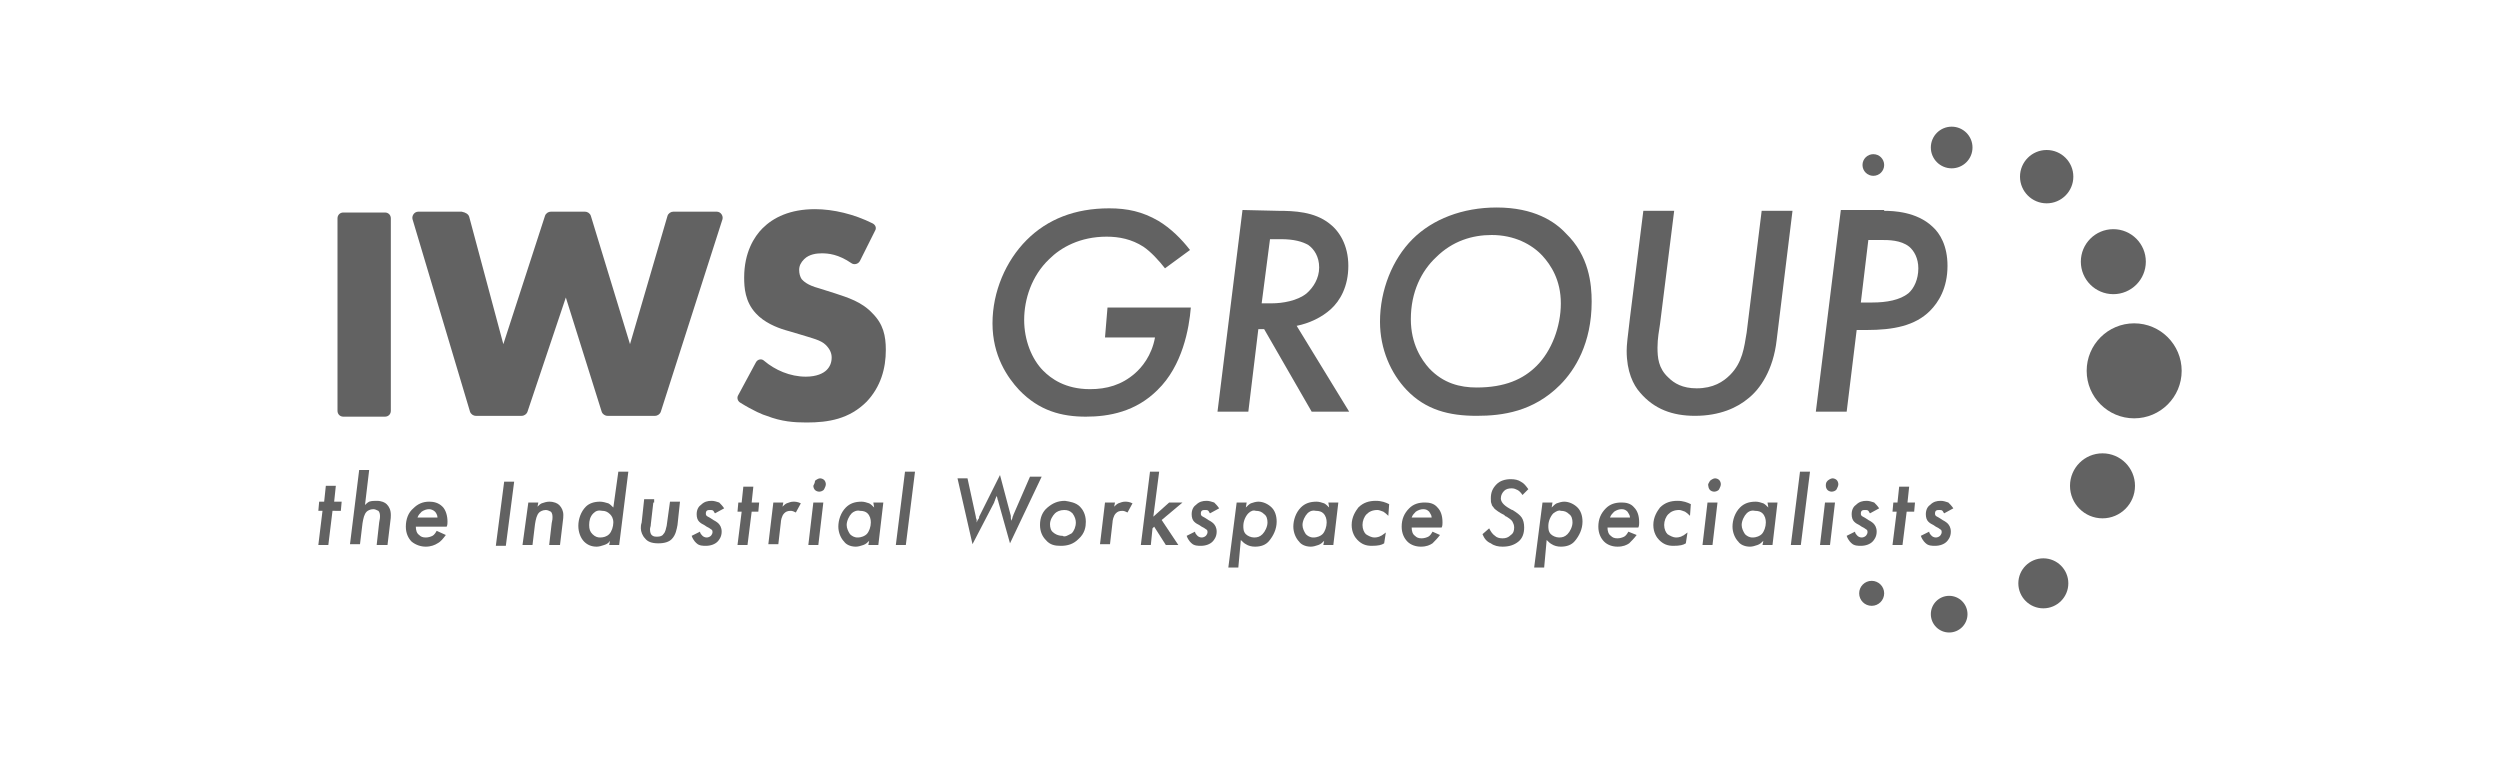 <?xml version="1.0" encoding="utf-8"?>
<!-- Generator: Adobe Illustrator 25.4.2, SVG Export Plug-In . SVG Version: 6.00 Build 0)  -->
<svg version="1.1" id="Layer_1" xmlns="http://www.w3.org/2000/svg" xmlns:xlink="http://www.w3.org/1999/xlink" x="0px" y="0px"
	 viewBox="0 0 300 91" style="enable-background:new 0 0 300 91;" xml:space="preserve">
<style type="text/css">
	.st0{fill:#626262;}
</style>
<g>
	<g>
		<g>
			<path class="st0" d="M63.4,60.3h1.2l-0.1,0.5c0.2-0.2,0.3-0.3,0.5-0.4c0.3-0.1,0.6-0.2,0.9-0.2c0.6,0,1,0.2,1.2,0.4
				c0.3,0.3,0.5,0.7,0.5,1.2c0,0.2,0,0.4-0.1,1.1l-0.3,2.5h-1.3l0.3-2.6c0.1-0.4,0.1-0.6,0.1-0.7c0-0.2,0-0.5-0.2-0.7
				c-0.2-0.1-0.4-0.2-0.6-0.2c-0.4,0-0.7,0.2-0.8,0.3c-0.3,0.3-0.4,0.8-0.5,1.4l-0.3,2.5h-1.2L63.4,60.3z"/>
			<path class="st0" d="M74.2,56.6h1.2l-1.1,8.8h-1.2l0.1-0.5c-0.2,0.3-0.4,0.4-0.7,0.5c-0.3,0.1-0.6,0.2-0.9,0.2
				c-0.6,0-1.1-0.2-1.5-0.6s-0.7-1.1-0.7-1.9c0-0.8,0.3-1.7,0.9-2.3c0.4-0.4,1-0.6,1.7-0.6c0.3,0,0.7,0.1,1,0.2
				c0.2,0.1,0.4,0.3,0.6,0.5L74.2,56.6z M71.2,61.6c-0.4,0.4-0.5,0.9-0.5,1.4s0.1,0.8,0.4,1.1c0.3,0.3,0.6,0.4,0.9,0.4
				c0.4,0,0.8-0.1,1.1-0.4c0.3-0.3,0.5-0.9,0.5-1.4s-0.2-0.8-0.4-1c-0.3-0.3-0.6-0.4-0.9-0.4C71.8,61.2,71.5,61.3,71.2,61.6z"/>
			<path class="st0" d="M78.4,60.3l-0.3,2.6c0,0.3-0.1,0.4-0.1,0.6c0,0.4,0.1,0.6,0.2,0.7c0.2,0.2,0.4,0.2,0.7,0.2
				c0.3,0,0.6-0.1,0.7-0.3c0.3-0.3,0.3-0.7,0.4-1l0.4-2.9h1.2L81.3,63c-0.1,0.5-0.2,1.2-0.7,1.7c-0.3,0.3-0.8,0.5-1.6,0.5
				c-0.8,0-1.3-0.2-1.6-0.6c-0.3-0.3-0.5-0.8-0.5-1.2c0-0.2,0-0.4,0.1-0.7l0.3-2.8h1.2V60.3z"/>
			<path class="st0" d="M85.8,61.6c-0.1-0.1-0.1-0.2-0.2-0.3s-0.2-0.1-0.4-0.1c-0.1,0-0.3,0-0.4,0.1c0,0-0.1,0.1-0.1,0.3
				c0,0.1,0,0.2,0.1,0.3s0.2,0.1,0.5,0.3l0.3,0.2c0.4,0.2,0.6,0.4,0.6,0.4c0.2,0.2,0.4,0.5,0.4,1c0,0.6-0.3,1-0.5,1.2
				c-0.3,0.3-0.8,0.5-1.4,0.5c-0.3,0-0.8,0-1.1-0.3c0,0-0.4-0.3-0.6-0.9l1-0.5c0,0.2,0.2,0.4,0.3,0.5s0.3,0.2,0.5,0.2
				c0.2,0,0.4-0.1,0.5-0.2s0.2-0.3,0.2-0.4c0-0.2,0-0.3-0.2-0.4c-0.1-0.1-0.3-0.2-0.5-0.3l-0.3-0.2c-0.2-0.1-0.4-0.2-0.6-0.4
				s-0.3-0.5-0.3-0.9c0-0.5,0.2-0.9,0.5-1.1c0.4-0.4,0.8-0.5,1.3-0.5c0.3,0,0.6,0.1,0.9,0.2c0.2,0.2,0.4,0.4,0.6,0.7L85.8,61.6z"/>
			<path class="st0" d="M90.2,61.4l-0.5,4h-1.2l0.5-4h-0.5l0.1-1.1H89l0.2-1.9h1.2l-0.2,1.9h0.9l-0.1,1.1
				C91.1,61.4,90.2,61.4,90.2,61.4z"/>
			<path class="st0" d="M92.8,60.3h1.2l-0.1,0.5c0.1-0.1,0.3-0.3,0.5-0.4c0.3-0.1,0.5-0.2,0.8-0.2c0.2,0,0.5,0,0.9,0.2l-0.6,1.1
				c-0.2-0.1-0.4-0.2-0.6-0.2c-0.4,0-0.6,0.1-0.8,0.3c-0.3,0.3-0.4,0.9-0.4,1.1l-0.3,2.6h-1.2L92.8,60.3z"/>
			<path class="st0" d="M98.8,60.3l-0.6,5.1h-1.2l0.6-5.1C97.5,60.3,98.8,60.3,98.8,60.3z M97.8,57.7c0.1-0.1,0.4-0.3,0.6-0.3
				c0.2,0,0.4,0.1,0.5,0.2c0.1,0.1,0.2,0.3,0.2,0.5s-0.1,0.4-0.2,0.6c-0.1,0.2-0.4,0.3-0.6,0.3s-0.4-0.1-0.5-0.2
				c-0.1-0.1-0.2-0.3-0.2-0.5C97.7,58.1,97.8,57.9,97.8,57.7z"/>
			<path class="st0" d="M104.8,60.3h1.2l-0.6,5.1h-1.2l0.1-0.5c-0.2,0.2-0.4,0.4-0.7,0.5c-0.3,0.1-0.6,0.2-0.9,0.2
				c-0.7,0-1.2-0.3-1.4-0.6c-0.4-0.4-0.7-1.1-0.7-1.8c0-0.8,0.3-1.7,0.9-2.3c0.5-0.5,1.1-0.7,1.9-0.7c0.3,0,0.6,0.1,0.9,0.2
				c0.2,0.1,0.4,0.3,0.6,0.5L104.8,60.3z M102.2,61.6c-0.3,0.3-0.6,0.9-0.6,1.4c0,0.4,0.2,0.8,0.4,1.1c0.2,0.2,0.5,0.4,0.9,0.4
				c0.5,0,0.9-0.2,1.1-0.4c0.3-0.3,0.5-0.9,0.5-1.4c0-0.4-0.1-0.8-0.4-1.1c-0.2-0.2-0.5-0.3-0.9-0.3
				C102.8,61.2,102.4,61.4,102.2,61.6z"/>
			<path class="st0" d="M109.8,56.6l-1.1,8.8h-1.2l1.1-8.8C108.7,56.6,109.8,56.6,109.8,56.6z"/>
			<path class="st0" d="M129.6,60.8c0.3,0.3,0.7,0.9,0.7,1.8c0,0.6-0.1,1.4-0.9,2.1c-0.6,0.6-1.3,0.8-2.1,0.8
				c-0.7,0-1.3-0.1-1.8-0.7c-0.4-0.4-0.7-1-0.7-1.8c0-0.9,0.3-1.6,0.9-2.1s1.2-0.8,2.1-0.8C128.4,60.2,129.1,60.3,129.6,60.8z
				 M128.6,64c0.3-0.3,0.5-0.8,0.5-1.3c0-0.3-0.1-0.7-0.4-1.1c-0.3-0.3-0.6-0.4-1-0.4c-0.5,0-0.9,0.2-1.1,0.4
				c-0.3,0.3-0.6,0.8-0.6,1.3c0,0.4,0.1,0.8,0.4,1c0.1,0.1,0.5,0.4,1.1,0.4C127.8,64.5,128.2,64.2,128.6,64z"/>
			<path class="st0" d="M132.6,60.3h1.2l-0.1,0.5c0.1-0.1,0.3-0.3,0.5-0.4c0.3-0.1,0.5-0.2,0.8-0.2c0.2,0,0.5,0,0.9,0.2l-0.6,1.1
				c-0.2-0.1-0.4-0.2-0.6-0.2c-0.4,0-0.6,0.1-0.8,0.3c-0.3,0.3-0.4,0.9-0.4,1.1l-0.3,2.6h-1.2L132.6,60.3z"/>
			<path class="st0" d="M139.1,56.6l-0.7,5.4l1.9-1.7h1.6l-2.5,2.1l2,3h-1.5l-1.4-2.2l-0.2,0.2l-0.2,2h-1.2l1.1-8.8
				C138,56.6,139.1,56.6,139.1,56.6z"/>
			<path class="st0" d="M145.2,61.6c-0.1-0.1-0.1-0.2-0.2-0.3c-0.1-0.1-0.2-0.1-0.4-0.1c-0.1,0-0.3,0-0.4,0.1c0,0-0.1,0.1-0.1,0.3
				c0,0.1,0,0.2,0.1,0.3c0.1,0.1,0.2,0.1,0.5,0.3l0.3,0.2c0.4,0.2,0.6,0.4,0.6,0.4c0.2,0.2,0.4,0.5,0.4,1c0,0.6-0.3,1-0.5,1.2
				c-0.3,0.3-0.8,0.5-1.4,0.5c-0.3,0-0.8,0-1.1-0.3c0,0-0.4-0.3-0.6-0.9l1-0.5c0,0.2,0.2,0.4,0.3,0.5c0.1,0.1,0.3,0.2,0.5,0.2
				s0.4-0.1,0.5-0.2c0.1-0.1,0.2-0.3,0.2-0.4c0-0.2,0-0.3-0.2-0.4c-0.1-0.1-0.3-0.2-0.5-0.3l-0.3-0.2c-0.2-0.1-0.4-0.2-0.6-0.4
				s-0.3-0.5-0.3-0.9c0-0.5,0.2-0.9,0.5-1.1c0.4-0.4,0.8-0.5,1.3-0.5c0.3,0,0.6,0.1,0.9,0.2c0.2,0.2,0.4,0.4,0.6,0.7L145.2,61.6z"/>
			<path class="st0" d="M148.6,68.1h-1.2l1-7.8h1.2l-0.1,0.6c0.2-0.2,0.4-0.4,0.6-0.5c0.3-0.1,0.6-0.2,0.9-0.2
				c0.6,0,1.2,0.3,1.6,0.7c0.4,0.4,0.6,1,0.6,1.7c0,0.9-0.4,1.7-0.9,2.3c-0.4,0.5-1,0.7-1.7,0.7c-0.4,0-0.8-0.1-1.1-0.3
				c-0.2-0.1-0.4-0.3-0.6-0.5L148.6,68.1z M149.8,61.6c-0.3,0.3-0.6,0.9-0.6,1.5c0,0.3,0,0.7,0.3,1c0.2,0.2,0.6,0.4,1,0.4
				c0.4,0,0.7-0.1,1-0.4c0.3-0.3,0.6-0.9,0.6-1.4c0-0.4-0.1-0.8-0.4-1c-0.3-0.3-0.6-0.4-1-0.4C150.4,61.2,150.1,61.3,149.8,61.6z"/>
			<path class="st0" d="M159.4,60.3h1.2l-0.6,5.1h-1.2l0.1-0.5c-0.2,0.2-0.4,0.4-0.7,0.5c-0.3,0.1-0.6,0.2-0.9,0.2
				c-0.7,0-1.2-0.3-1.4-0.6c-0.4-0.4-0.7-1.1-0.7-1.8c0-0.8,0.3-1.7,0.9-2.3c0.5-0.5,1.1-0.7,1.9-0.7c0.3,0,0.6,0.1,0.9,0.2
				c0.2,0.1,0.4,0.3,0.6,0.5L159.4,60.3z M156.9,61.6c-0.3,0.3-0.6,0.9-0.6,1.4c0,0.4,0.2,0.8,0.4,1.1c0.2,0.2,0.5,0.4,0.9,0.4
				c0.5,0,0.9-0.2,1.1-0.4c0.3-0.3,0.5-0.9,0.5-1.4c0-0.4-0.1-0.8-0.4-1.1c-0.2-0.2-0.5-0.3-0.9-0.3
				C157.4,61.2,157.1,61.4,156.9,61.6z"/>
			<path class="st0" d="M166.6,61.9c-0.1-0.1-0.3-0.3-0.6-0.5c-0.3-0.1-0.5-0.2-0.7-0.2c-0.6,0-1,0.2-1.3,0.5s-0.5,0.8-0.5,1.3
				s0.2,0.9,0.4,1.1c0.3,0.2,0.7,0.4,1,0.4c0.1,0,0.5,0,0.8-0.2c0.1,0,0.3-0.2,0.6-0.4l-0.2,1.3c-0.3,0.2-0.7,0.3-1.5,0.3
				c-0.7,0-1.2-0.2-1.7-0.7c-0.3-0.3-0.7-0.9-0.7-1.8c0-1,0.5-1.7,0.8-2.1c0.6-0.6,1.3-0.8,2.1-0.8c0.7,0,1.2,0.2,1.6,0.4
				L166.6,61.9z"/>
			<path class="st0" d="M172.8,64.2c-0.3,0.4-0.6,0.7-0.9,1c-0.3,0.2-0.7,0.4-1.4,0.4c-0.6,0-1.2-0.2-1.6-0.6
				c-0.4-0.4-0.7-1-0.7-1.8c0-0.9,0.3-1.6,0.9-2.2c0.5-0.5,1.1-0.7,1.9-0.7c0.5,0,1.1,0.1,1.5,0.6c0.4,0.4,0.6,1,0.6,1.8
				c0,0.2,0,0.4-0.1,0.6h-3.6c0,0.4,0.1,0.8,0.4,1c0.2,0.2,0.4,0.3,0.8,0.3c0.3,0,0.6-0.1,0.8-0.2s0.4-0.4,0.5-0.6L172.8,64.2z
				 M171.8,62.1c0-0.3-0.2-0.5-0.3-0.7c-0.2-0.2-0.4-0.3-0.7-0.3s-0.6,0.1-0.9,0.3c-0.2,0.2-0.4,0.4-0.5,0.7H171.8z"/>
			<path class="st0" d="M185.3,68.1h-1.2l1-7.8h1.2l-0.1,0.6c0.2-0.2,0.4-0.4,0.6-0.5c0.3-0.1,0.6-0.2,0.9-0.2
				c0.6,0,1.2,0.3,1.6,0.7c0.4,0.4,0.6,1,0.6,1.7c0,0.9-0.4,1.7-0.9,2.3c-0.4,0.5-1,0.7-1.7,0.7c-0.4,0-0.8-0.1-1.1-0.3
				c-0.2-0.1-0.4-0.3-0.6-0.5L185.3,68.1z M186.4,61.6c-0.3,0.3-0.6,0.9-0.6,1.5c0,0.3,0,0.7,0.3,1c0.2,0.2,0.6,0.4,1,0.4
				s0.7-0.1,1-0.4c0.3-0.3,0.6-0.9,0.6-1.4c0-0.4-0.1-0.8-0.4-1c-0.3-0.3-0.6-0.4-1-0.4C187.1,61.2,186.8,61.3,186.4,61.6z"/>
			<path class="st0" d="M196.4,64.2c-0.3,0.4-0.6,0.7-0.9,1c-0.3,0.2-0.7,0.4-1.4,0.4c-0.6,0-1.2-0.2-1.6-0.6
				c-0.4-0.4-0.7-1-0.7-1.8c0-0.9,0.3-1.6,0.9-2.2c0.5-0.5,1.1-0.7,1.9-0.7c0.5,0,1.1,0.1,1.5,0.6c0.4,0.4,0.6,1,0.6,1.8
				c0,0.2,0,0.4-0.1,0.6h-3.7c0,0.4,0.1,0.8,0.4,1c0.2,0.2,0.4,0.3,0.8,0.3c0.3,0,0.6-0.1,0.8-0.2s0.4-0.4,0.5-0.6L196.4,64.2z
				 M195.6,62.1c0-0.3-0.2-0.5-0.3-0.7c-0.2-0.2-0.4-0.3-0.7-0.3s-0.6,0.1-0.9,0.3c-0.2,0.2-0.4,0.4-0.5,0.7H195.6z"/>
			<path class="st0" d="M202.8,61.9c-0.1-0.1-0.3-0.3-0.6-0.5c-0.3-0.1-0.5-0.2-0.7-0.2c-0.6,0-1,0.2-1.3,0.5s-0.5,0.8-0.5,1.3
				s0.2,0.9,0.4,1.1c0.3,0.2,0.7,0.4,1,0.4c0.1,0,0.5,0,0.8-0.2c0.1,0,0.3-0.2,0.6-0.4l-0.2,1.3c-0.3,0.2-0.7,0.3-1.5,0.3
				c-0.7,0-1.2-0.2-1.7-0.7c-0.3-0.3-0.7-0.9-0.7-1.8c0-1,0.5-1.7,0.8-2.1c0.6-0.6,1.3-0.8,2.1-0.8c0.7,0,1.2,0.2,1.6,0.4
				L202.8,61.9z"/>
			<path class="st0" d="M206.1,60.3l-0.6,5.1h-1.2l0.6-5.1C204.9,60.3,206.1,60.3,206.1,60.3z M205.2,57.7c0.1-0.1,0.4-0.3,0.6-0.3
				c0.2,0,0.4,0.1,0.5,0.2c0.1,0.1,0.2,0.3,0.2,0.5s-0.1,0.4-0.2,0.6c-0.1,0.2-0.4,0.3-0.6,0.3c-0.2,0-0.4-0.1-0.5-0.2
				c-0.1-0.1-0.2-0.3-0.2-0.5C204.9,58.1,205.1,57.9,205.2,57.7z"/>
			<path class="st0" d="M212.1,60.3h1.2l-0.6,5.1h-1.2l0.1-0.5c-0.2,0.2-0.4,0.4-0.7,0.5s-0.6,0.2-0.9,0.2c-0.7,0-1.2-0.3-1.4-0.6
				c-0.4-0.4-0.7-1.1-0.7-1.8c0-0.8,0.3-1.7,0.9-2.3c0.5-0.5,1.1-0.7,1.9-0.7c0.3,0,0.6,0.1,0.9,0.2c0.2,0.1,0.4,0.3,0.6,0.5
				L212.1,60.3z M209.6,61.6c-0.3,0.3-0.6,0.9-0.6,1.4c0,0.4,0.2,0.8,0.4,1.1c0.2,0.2,0.5,0.4,0.9,0.4c0.5,0,0.9-0.2,1.1-0.4
				c0.3-0.3,0.5-0.9,0.5-1.4c0-0.4-0.1-0.8-0.4-1.1c-0.2-0.2-0.5-0.3-0.9-0.3C210.1,61.2,209.8,61.4,209.6,61.6z"/>
			<path class="st0" d="M217.2,56.6l-1.1,8.8h-1.2l1.1-8.8C216.1,56.6,217.2,56.6,217.2,56.6z"/>
			<path class="st0" d="M220.2,60.3l-0.6,5.1h-1.2l0.6-5.1C219.1,60.3,220.2,60.3,220.2,60.3z M219.3,57.7c0.1-0.1,0.4-0.3,0.6-0.3
				c0.2,0,0.4,0.1,0.5,0.2c0.1,0.1,0.2,0.3,0.2,0.5s-0.1,0.4-0.2,0.6c-0.1,0.2-0.4,0.3-0.6,0.3c-0.2,0-0.4-0.1-0.5-0.2
				c-0.1-0.1-0.2-0.3-0.2-0.5C219.1,58.1,219.1,57.9,219.3,57.7z"/>
			<path class="st0" d="M224.4,61.6c-0.1-0.1-0.1-0.2-0.2-0.3c-0.1-0.1-0.2-0.1-0.4-0.1c-0.1,0-0.3,0-0.4,0.1c0,0-0.1,0.1-0.1,0.3
				c0,0.1,0,0.2,0.1,0.3s0.2,0.1,0.5,0.3l0.3,0.2c0.4,0.2,0.6,0.4,0.6,0.4c0.2,0.2,0.4,0.5,0.4,1c0,0.6-0.3,1-0.5,1.2
				c-0.3,0.3-0.8,0.5-1.4,0.5c-0.3,0-0.8,0-1.1-0.3c0,0-0.4-0.3-0.6-0.9l1-0.5c0,0.2,0.2,0.4,0.3,0.5s0.3,0.2,0.5,0.2
				s0.4-0.1,0.5-0.2s0.2-0.3,0.2-0.4c0-0.2,0-0.3-0.2-0.4c-0.1-0.1-0.3-0.2-0.5-0.3l-0.3-0.2c-0.2-0.1-0.4-0.2-0.6-0.4
				c-0.2-0.2-0.3-0.5-0.3-0.9c0-0.5,0.2-0.9,0.5-1.1c0.4-0.4,0.8-0.5,1.3-0.5c0.3,0,0.6,0.1,0.9,0.2c0.2,0.2,0.4,0.4,0.6,0.7
				L224.4,61.6z"/>
			<path class="st0" d="M228.8,61.4l-0.5,4h-1.2l0.5-4h-0.5l0.1-1.1h0.5l0.2-1.9h1.2l-0.2,1.9h0.9l-0.1,1.1
				C229.6,61.4,228.8,61.4,228.8,61.4z"/>
			<path class="st0" d="M233.3,61.6c-0.1-0.1-0.1-0.2-0.2-0.3c-0.1-0.1-0.2-0.1-0.4-0.1c-0.1,0-0.3,0-0.4,0.1c0,0-0.1,0.1-0.1,0.3
				c0,0.1,0,0.2,0.1,0.3s0.2,0.1,0.5,0.3l0.3,0.2c0.4,0.2,0.6,0.4,0.6,0.4c0.2,0.2,0.4,0.5,0.4,1c0,0.6-0.3,1-0.5,1.2
				c-0.3,0.3-0.8,0.5-1.4,0.5c-0.3,0-0.8,0-1.1-0.3c0,0-0.4-0.3-0.6-0.9l1-0.5c0,0.2,0.2,0.4,0.3,0.5s0.3,0.2,0.5,0.2
				s0.4-0.1,0.5-0.2s0.2-0.3,0.2-0.4c0-0.2,0-0.3-0.2-0.4c-0.1-0.1-0.3-0.2-0.5-0.3l-0.3-0.2c-0.2-0.1-0.4-0.2-0.6-0.4
				c-0.2-0.2-0.3-0.5-0.3-0.9c0-0.5,0.2-0.9,0.5-1.1c0.4-0.4,0.8-0.5,1.3-0.5c0.3,0,0.6,0.1,0.9,0.2c0.2,0.2,0.4,0.4,0.6,0.7
				L233.3,61.6z"/>
		</g>
		<g>
			<path class="st0" d="M39.9,61.3l-0.5,4.1h-1.2l0.5-4.1h-0.5l0.1-1.1h0.6l0.2-1.9h1.2l-0.2,1.9H41l-0.1,1.1H39.9z"/>
			<path class="st0" d="M43.1,56.4h1.2l-0.5,4.2c0.1-0.1,0.3-0.3,0.5-0.4c0.3-0.1,0.6-0.1,0.9-0.1c0.6,0,1,0.2,1.2,0.4
				c0.3,0.3,0.5,0.7,0.5,1.3c0,0.2,0,0.4-0.1,1.1l-0.3,2.5h-1.3l0.3-2.7c0.1-0.5,0.1-0.6,0.1-0.7c0-0.2,0-0.5-0.2-0.7
				c-0.2-0.1-0.4-0.2-0.6-0.2c-0.4,0-0.7,0.2-0.8,0.3c-0.3,0.3-0.4,0.8-0.5,1.4l-0.3,2.5H42L43.1,56.4z"/>
			<path class="st0" d="M53.5,64.2c-0.3,0.4-0.6,0.8-1,1c-0.3,0.2-0.8,0.4-1.4,0.4c-0.6,0-1.2-0.2-1.7-0.6c-0.4-0.4-0.7-1-0.7-1.8
				c0-0.9,0.3-1.7,0.9-2.2c0.5-0.5,1.1-0.8,1.9-0.8c0.5,0,1.1,0.1,1.6,0.6c0.4,0.4,0.6,1.1,0.6,1.8c0,0.2,0,0.4-0.1,0.6h-3.7
				c0,0.4,0.1,0.8,0.4,1c0.2,0.2,0.4,0.3,0.8,0.3c0.3,0,0.6-0.1,0.8-0.2c0.2-0.1,0.4-0.4,0.5-0.6L53.5,64.2z M52.5,62.1
				c0-0.3-0.2-0.6-0.3-0.7c-0.2-0.2-0.5-0.3-0.7-0.3c-0.3,0-0.6,0.1-0.9,0.3c-0.2,0.2-0.4,0.4-0.5,0.7H52.5z"/>
		</g>
	</g>
	<path class="st0" d="M46.9,26.2v23.1c0,0.4-0.3,0.7-0.7,0.7h-5c-0.4,0-0.7-0.3-0.7-0.7V26.2c0-0.4,0.3-0.7,0.7-0.7h5
		C46.6,25.5,46.9,25.8,46.9,26.2z"/>
	<path class="st0" d="M56.3,26l4.1,15.3l5-15.4c0.1-0.3,0.4-0.5,0.7-0.5h4.1c0.3,0,0.6,0.2,0.7,0.5l4.7,15.4l4.5-15.4
		c0.1-0.3,0.4-0.5,0.7-0.5h5.2c0.5,0,0.8,0.5,0.7,0.9l-7.4,23.1c-0.1,0.3-0.4,0.5-0.7,0.5h-5.7c-0.3,0-0.6-0.2-0.7-0.5l-4.3-13.7
		l-4.6,13.7c-0.1,0.3-0.4,0.5-0.7,0.5h-5.5c-0.3,0-0.6-0.2-0.7-0.5l-6.9-23.1c-0.1-0.4,0.2-0.9,0.7-0.9h5.2
		C55.9,25.5,56.2,25.7,56.3,26z"/>
	<path class="st0" d="M90.7,43.5c0.2-0.4,0.7-0.5,1-0.2c1.3,1.1,3.1,1.9,5,1.9c1.3,0,2.1-0.4,2.5-0.8c0.4-0.4,0.6-0.9,0.6-1.5
		c0-0.5-0.2-1-0.7-1.5c-0.6-0.6-1.6-0.8-3.2-1.3l-1.7-0.5c-1-0.3-2.5-0.9-3.5-2c-1.3-1.4-1.4-3.1-1.4-4.3c0-3,1.2-4.9,2.2-5.9
		c1.3-1.3,3.3-2.3,6.3-2.3c2.2,0,4.7,0.6,6.9,1.7c0.4,0.2,0.5,0.6,0.3,0.9l-1.8,3.6c-0.2,0.4-0.7,0.5-1,0.3
		c-1.6-1.1-2.8-1.2-3.6-1.2c-0.6,0-1.5,0.1-2.1,0.7c-0.4,0.4-0.6,0.8-0.6,1.3c0,0.4,0.1,0.8,0.3,1.1c0.2,0.2,0.6,0.7,2.1,1.1
		l1.9,0.6c1.5,0.5,3.2,1,4.5,2.4c1.3,1.3,1.6,2.7,1.6,4.4c0,2.2-0.6,4.4-2.3,6.2c-2.1,2.1-4.6,2.5-7.2,2.5c-1.5,0-3-0.1-4.8-0.8
		c-0.4-0.1-1.6-0.6-3.2-1.6c-0.3-0.2-0.4-0.6-0.2-0.9L90.7,43.5z"/>
	<g>
		<path class="st0" d="M132.9,36.9h10c-0.2,2.5-1,7-4,9.9c-2.6,2.6-5.8,3.2-8.6,3.2c-2.9,0-5.6-0.7-8-3.2c-1.4-1.5-3.2-4.1-3.2-8
			c0-3.8,1.6-7.5,4.1-10s5.8-3.8,9.9-3.8c2.2,0,4,0.4,5.9,1.5c1.5,0.9,2.8,2.2,3.8,3.5l-3,2.2c-0.7-0.9-1.7-2-2.6-2.6
			c-1.4-0.9-2.9-1.2-4.4-1.2c-3.2,0-5.5,1.3-6.9,2.7c-2.1,2-3,4.8-3,7.3c0,2.4,0.9,4.7,2.3,6.1c0.9,0.9,2.6,2.2,5.6,2.2
			c2,0,3.8-0.5,5.4-1.9c0.8-0.7,2-2.1,2.4-4.3h-6L132.9,36.9z"/>
		<path class="st0" d="M153.4,25.3c1.9,0,4.3,0.1,6.1,1.5c1.2,0.9,2.3,2.6,2.3,5.1c0,2.5-1,4.2-2.1,5.2c-1.1,1-2.6,1.7-4.1,2
			l6.3,10.3h-4.5l-5.7-9.9h-0.7l-1.2,9.9h-3.7l3-24.2L153.4,25.3L153.4,25.3z M151.4,36.4h1.2c1.3,0,3.1-0.3,4.2-1.2
			c0.8-0.7,1.5-1.8,1.5-3.1c0-1.3-0.6-2.2-1.3-2.7c-0.7-0.4-1.7-0.7-3.3-0.7h-1.3L151.4,36.4z"/>
		<path class="st0" d="M187.9,28c2.8,2.7,3.1,6.1,3.1,8.2c0,5-2,8.2-3.8,10c-3.2,3.2-6.9,3.7-10,3.7c-3.3,0-6.1-0.7-8.4-3.1
			c-1.9-2-3.2-4.9-3.2-8.2c0-3.8,1.5-7.5,3.9-9.9c2.4-2.4,6-3.8,10.1-3.8C184.1,24.9,186.6,26.6,187.9,28z M184.4,43.9
			c1.8-1.8,2.9-4.7,2.9-7.5s-1.2-4.6-2.2-5.7c-1.3-1.4-3.4-2.5-6.1-2.5c-2.3,0-4.7,0.7-6.7,2.7c-1.7,1.6-3,4.1-3,7.4
			c0,3,1.3,4.9,2.2,5.9c1.7,1.8,3.7,2.3,5.7,2.3C180.6,46.5,182.8,45.5,184.4,43.9z"/>
		<path class="st0" d="M200.9,25.3l-1.7,13.6c-0.1,0.7-0.3,1.7-0.3,2.8c0,1.2,0.1,2.5,1.3,3.6c0.7,0.7,1.7,1.3,3.4,1.3
			c2,0,3.2-0.8,4-1.6c1.5-1.5,1.7-3.3,2-5.1l1.8-14.6h3.7l-1.9,15.5c-0.4,3.6-2,5.9-3.4,7c-1.3,1.1-3.4,2.1-6.4,2.1
			c-2.7,0-4.9-0.8-6.6-2.8c-0.8-0.9-1.6-2.5-1.6-5c0-0.7,0.1-1.5,0.4-4l1.6-12.8C197.2,25.3,200.9,25.3,200.9,25.3z"/>
		<path class="st0" d="M226.1,25.3c1.1,0,3.9,0.1,5.8,1.9c0.9,0.8,1.8,2.3,1.8,4.7c0,2.7-1.1,4.4-2.1,5.4c-1.8,1.8-4.4,2.3-7.6,2.3
			h-1.2l-1.2,9.8h-3.7l3-24.2h5.2V25.3z M223.3,36.3h1.4c1.7,0,3.3-0.3,4.3-1.1c0.7-0.6,1.2-1.7,1.2-3c0-1.2-0.5-2.1-1.1-2.6
			c-1-0.8-2.5-0.8-3.3-0.8h-1.6L223.3,36.3z"/>
	</g>
	<g>
		<circle class="st0" cx="234.2" cy="17.7" r="2.5"/>
	</g>
	<g>
		<circle class="st0" cx="233.9" cy="73.7" r="2.2"/>
	</g>
	<g>
		<circle class="st0" cx="253.6" cy="31.4" r="3.9"/>
	</g>
	<g>
		<circle class="st0" cx="256.1" cy="44.5" r="5.7"/>
	</g>
	<g>
		<circle class="st0" cx="245.2" cy="70" r="3"/>
	</g>
	<g>
		<circle class="st0" cx="245.6" cy="21.2" r="3.2"/>
	</g>
	<g>
		<circle class="st0" cx="252.3" cy="58.3" r="3.9"/>
	</g>
	<g>
		<circle class="st0" cx="224.6" cy="71.2" r="1.5"/>
	</g>
	<g>
		<circle class="st0" cx="224.8" cy="19.8" r="1.3"/>
	</g>
	<g>
		<path class="st0" d="M59.5,65.5l1-7.7h1.2l-1,7.7H59.5z"/>
		<path class="st0" d="M114.9,57.4h1.2l1,4.6c0,0.2,0.1,0.3,0.1,0.4c0,0.1,0,0.2,0,0.3c0.1-0.2,0.1-0.3,0.2-0.4
			c0.1-0.1,0.1-0.2,0.1-0.3L120,57l1.3,4.9c0,0.1,0,0.1,0,0.2c0,0.1,0,0.2,0.1,0.4c0-0.2,0.1-0.3,0.1-0.4c0-0.1,0.1-0.2,0.1-0.3
			l2-4.6h1.4l-3.8,8l-1.4-5c0,0,0-0.1-0.1-0.3c0-0.2-0.1-0.3-0.1-0.4c-0.1,0.2-0.1,0.3-0.2,0.5c0,0.1-0.1,0.2-0.1,0.3l-2.6,5
			L114.9,57.4z"/>
		<path class="st0" d="M177.9,64.1l0.8-0.7c0.2,0.4,0.4,0.7,0.7,0.9c0.2,0.2,0.5,0.3,0.9,0.3s0.7-0.1,1-0.4c0.3-0.2,0.4-0.5,0.4-0.9
			c0-0.3-0.1-0.5-0.2-0.7c-0.1-0.2-0.4-0.4-0.7-0.6c-0.1,0-0.2-0.1-0.3-0.2c-0.6-0.3-1-0.6-1.2-0.8c-0.1-0.2-0.3-0.3-0.3-0.5
			c-0.1-0.2-0.1-0.4-0.1-0.7c0-0.7,0.2-1.2,0.7-1.7c0.4-0.4,1-0.6,1.7-0.6c0.5,0,0.9,0.1,1.2,0.3c0.4,0.2,0.6,0.5,0.9,0.9l-0.7,0.7
			c-0.2-0.3-0.4-0.5-0.6-0.6c-0.2-0.1-0.4-0.2-0.7-0.2c-0.4,0-0.7,0.1-0.9,0.3s-0.4,0.5-0.4,0.9s0.3,0.8,1,1.2
			c0.2,0.1,0.3,0.2,0.4,0.2c0.5,0.3,0.9,0.6,1.1,0.9c0.2,0.3,0.3,0.7,0.3,1.2c0,0.7-0.2,1.3-0.7,1.7c-0.5,0.4-1.1,0.6-1.9,0.6
			c-0.5,0-1-0.1-1.4-0.4C178.4,65,178.1,64.6,177.9,64.1z"/>
	</g>
</g>
</svg>

